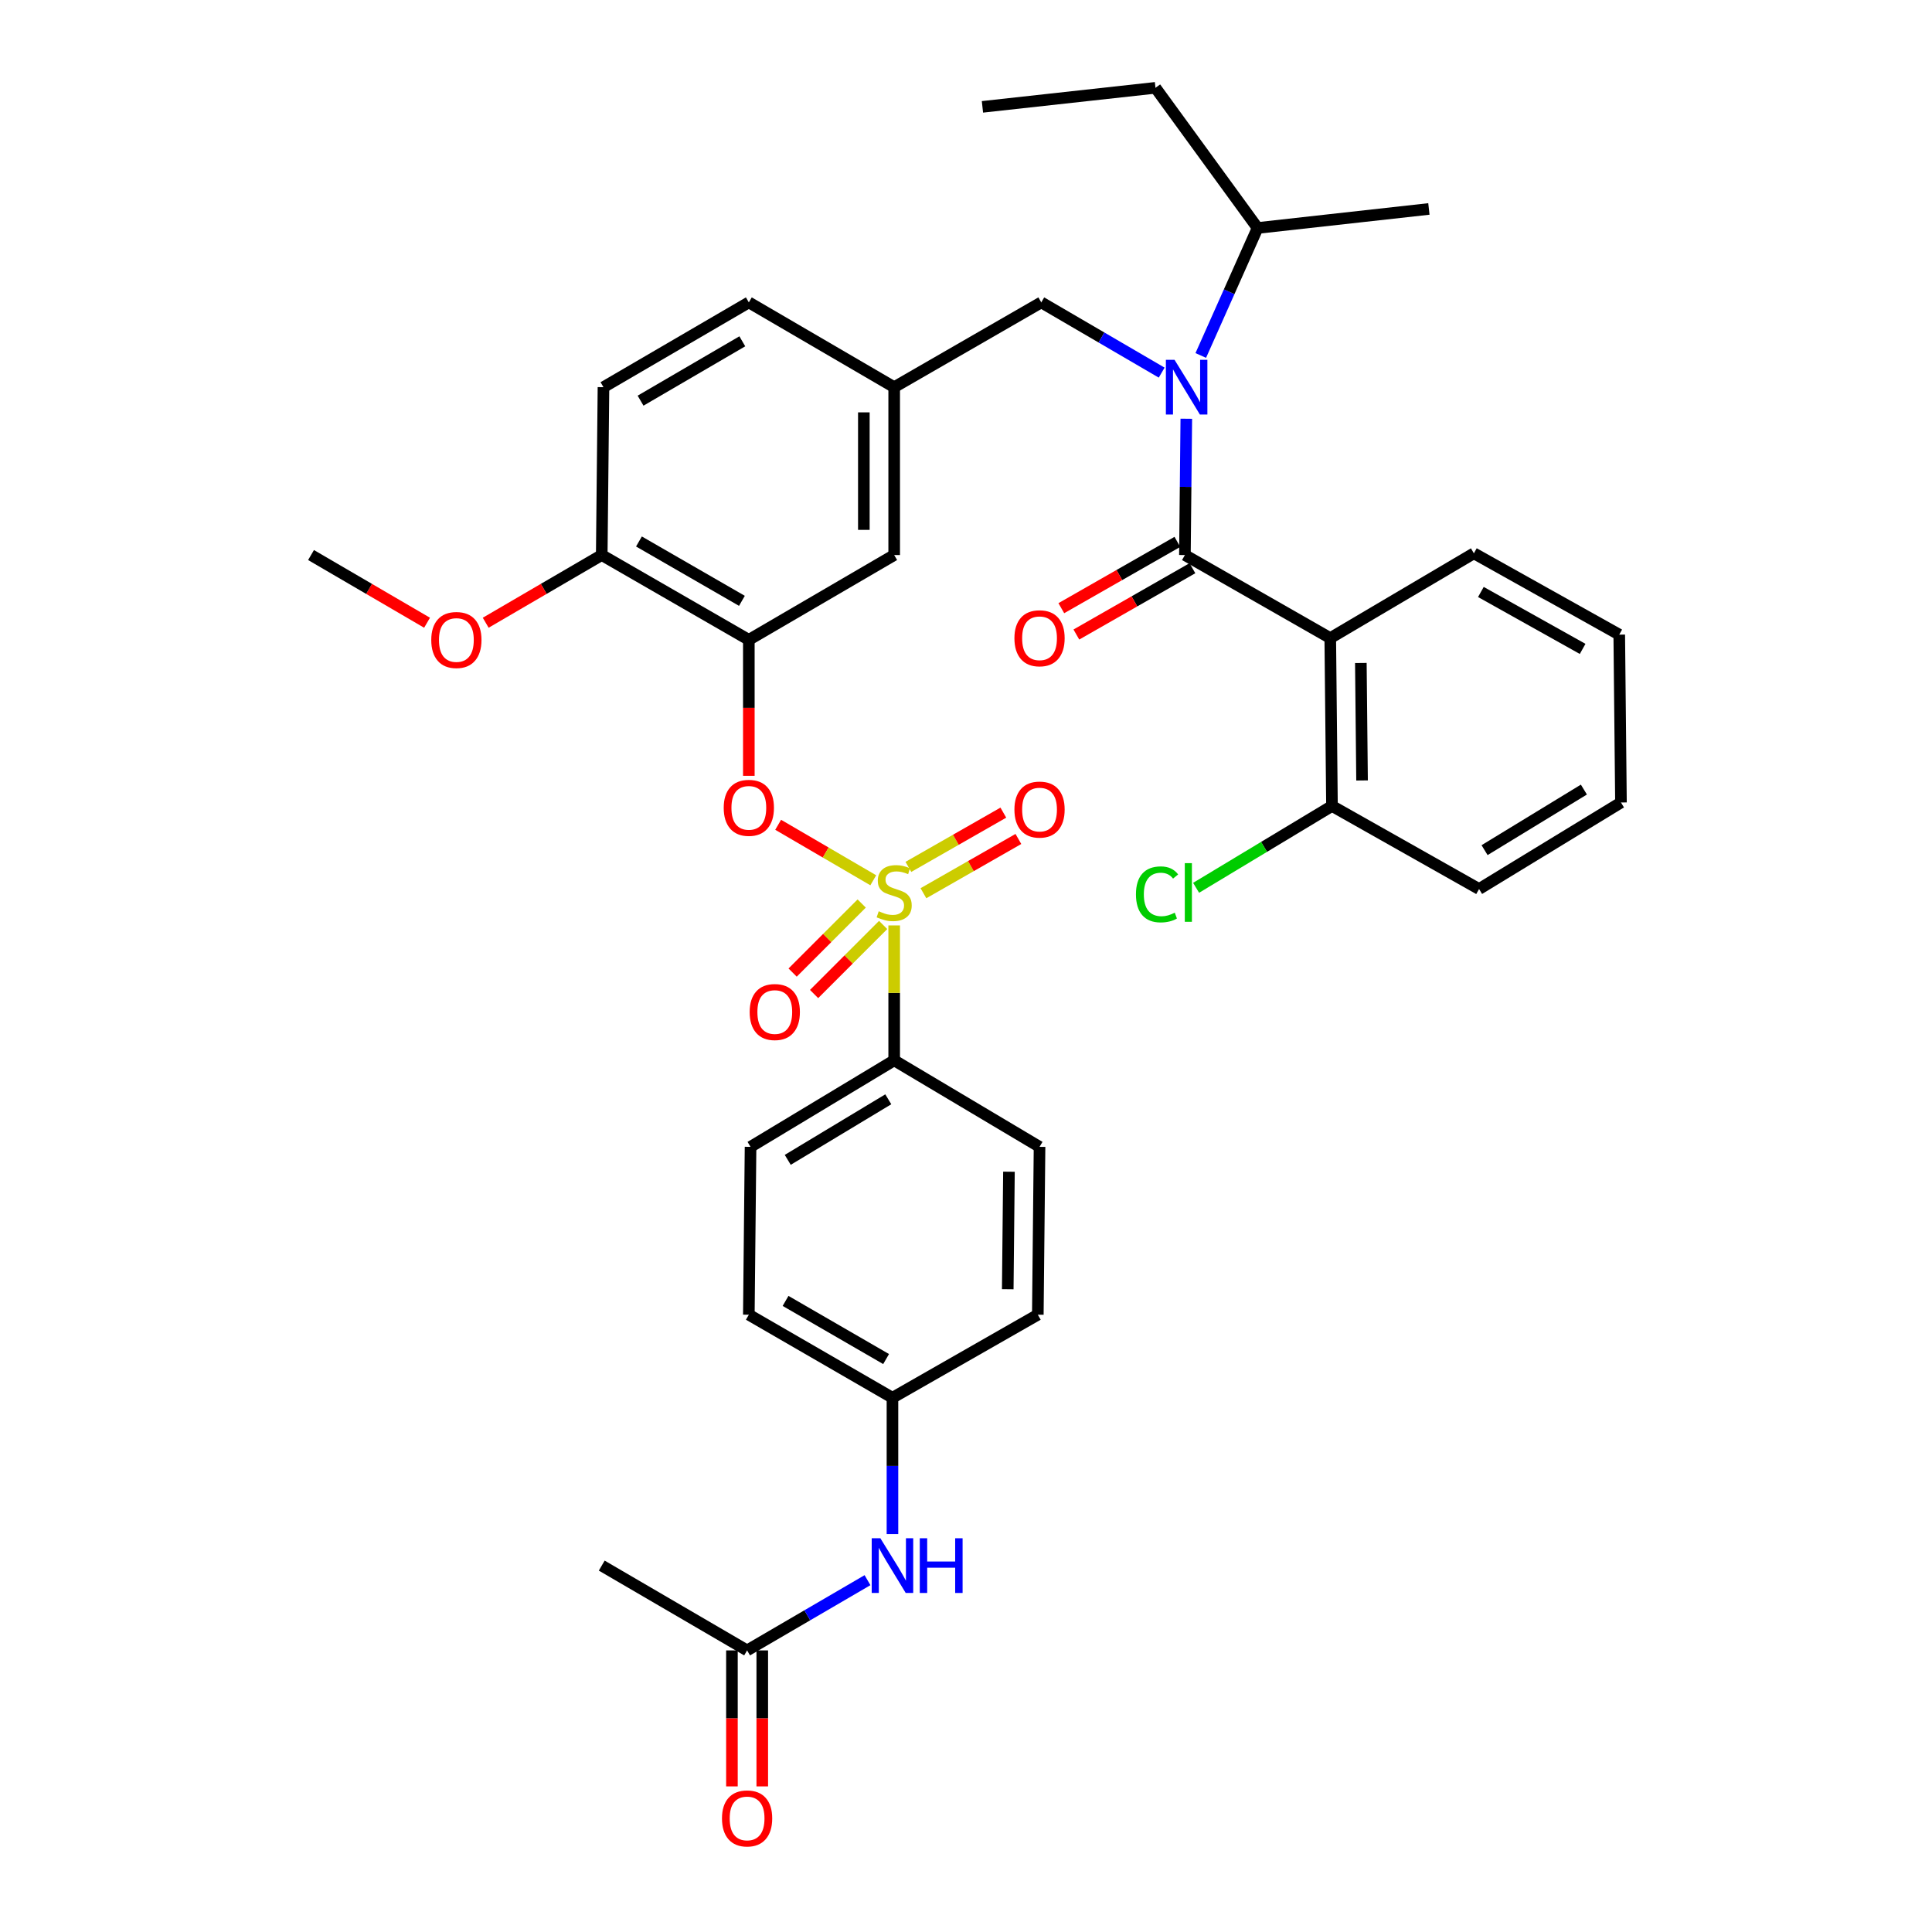 <?xml version='1.0' encoding='iso-8859-1'?>
<svg version='1.1' baseProfile='full'
              xmlns='http://www.w3.org/2000/svg'
                      xmlns:rdkit='http://www.rdkit.org/xml'
                      xmlns:xlink='http://www.w3.org/1999/xlink'
                  xml:space='preserve'
width='1000px' height='1000px' viewBox='0 0 1000 1000'>
<!-- END OF HEADER -->
<rect style='opacity:1.0;fill:#FFFFFF;stroke:none' width='1000' height='1000' x='0' y='0'> </rect>
<path class='bond-0' d='M 688.541,330.281 L 613.303,287.289' style='fill:none;fill-rule:evenodd;stroke:#000000;stroke-width:6px;stroke-linecap:butt;stroke-linejoin:miter;stroke-opacity:1' />
<path class='bond-1' d='M 688.541,330.281 L 689.431,417.164' style='fill:none;fill-rule:evenodd;stroke:#000000;stroke-width:6px;stroke-linecap:butt;stroke-linejoin:miter;stroke-opacity:1' />
<path class='bond-1' d='M 704.374,343.153 L 704.997,403.971' style='fill:none;fill-rule:evenodd;stroke:#000000;stroke-width:6px;stroke-linecap:butt;stroke-linejoin:miter;stroke-opacity:1' />
<path class='bond-2' d='M 688.541,330.281 L 762.881,286.391' style='fill:none;fill-rule:evenodd;stroke:#000000;stroke-width:6px;stroke-linecap:butt;stroke-linejoin:miter;stroke-opacity:1' />
<path class='bond-3' d='M 538.963,156.516 L 462.826,200.406' style='fill:none;fill-rule:evenodd;stroke:#000000;stroke-width:6px;stroke-linecap:butt;stroke-linejoin:miter;stroke-opacity:1' />
<path class='bond-4' d='M 538.963,156.516 L 570.123,174.693' style='fill:none;fill-rule:evenodd;stroke:#000000;stroke-width:6px;stroke-linecap:butt;stroke-linejoin:miter;stroke-opacity:1' />
<path class='bond-4' d='M 570.123,174.693 L 601.283,192.871' style='fill:none;fill-rule:evenodd;stroke:#0000FF;stroke-width:6px;stroke-linecap:butt;stroke-linejoin:miter;stroke-opacity:1' />
<path class='bond-5' d='M 621.516,183.991 L 636.219,150.999' style='fill:none;fill-rule:evenodd;stroke:#0000FF;stroke-width:6px;stroke-linecap:butt;stroke-linejoin:miter;stroke-opacity:1' />
<path class='bond-5' d='M 636.219,150.999 L 650.922,118.007' style='fill:none;fill-rule:evenodd;stroke:#000000;stroke-width:6px;stroke-linecap:butt;stroke-linejoin:miter;stroke-opacity:1' />
<path class='bond-6' d='M 614.032,216.738 L 613.667,252.014' style='fill:none;fill-rule:evenodd;stroke:#0000FF;stroke-width:6px;stroke-linecap:butt;stroke-linejoin:miter;stroke-opacity:1' />
<path class='bond-6' d='M 613.667,252.014 L 613.303,287.289' style='fill:none;fill-rule:evenodd;stroke:#000000;stroke-width:6px;stroke-linecap:butt;stroke-linejoin:miter;stroke-opacity:1' />
<path class='bond-7' d='M 609.408,280.473 L 579.372,297.636' style='fill:none;fill-rule:evenodd;stroke:#000000;stroke-width:6px;stroke-linecap:butt;stroke-linejoin:miter;stroke-opacity:1' />
<path class='bond-7' d='M 579.372,297.636 L 549.336,314.799' style='fill:none;fill-rule:evenodd;stroke:#FF0000;stroke-width:6px;stroke-linecap:butt;stroke-linejoin:miter;stroke-opacity:1' />
<path class='bond-7' d='M 617.197,294.105 L 587.161,311.268' style='fill:none;fill-rule:evenodd;stroke:#000000;stroke-width:6px;stroke-linecap:butt;stroke-linejoin:miter;stroke-opacity:1' />
<path class='bond-7' d='M 587.161,311.268 L 557.125,328.431' style='fill:none;fill-rule:evenodd;stroke:#FF0000;stroke-width:6px;stroke-linecap:butt;stroke-linejoin:miter;stroke-opacity:1' />
<path class='bond-8' d='M 689.431,417.164 L 654.266,438.347' style='fill:none;fill-rule:evenodd;stroke:#000000;stroke-width:6px;stroke-linecap:butt;stroke-linejoin:miter;stroke-opacity:1' />
<path class='bond-8' d='M 654.266,438.347 L 619.1,459.529' style='fill:none;fill-rule:evenodd;stroke:#00CC00;stroke-width:6px;stroke-linecap:butt;stroke-linejoin:miter;stroke-opacity:1' />
<path class='bond-9' d='M 689.431,417.164 L 765.568,460.156' style='fill:none;fill-rule:evenodd;stroke:#000000;stroke-width:6px;stroke-linecap:butt;stroke-linejoin:miter;stroke-opacity:1' />
<path class='bond-10' d='M 650.922,118.007 L 598.074,45.455' style='fill:none;fill-rule:evenodd;stroke:#000000;stroke-width:6px;stroke-linecap:butt;stroke-linejoin:miter;stroke-opacity:1' />
<path class='bond-11' d='M 650.922,118.007 L 739.593,108.15' style='fill:none;fill-rule:evenodd;stroke:#000000;stroke-width:6px;stroke-linecap:butt;stroke-linejoin:miter;stroke-opacity:1' />
<path class='bond-12' d='M 598.074,45.455 L 508.513,55.311' style='fill:none;fill-rule:evenodd;stroke:#000000;stroke-width:6px;stroke-linecap:butt;stroke-linejoin:miter;stroke-opacity:1' />
<path class='bond-13' d='M 387.596,156.516 L 312.357,200.406' style='fill:none;fill-rule:evenodd;stroke:#000000;stroke-width:6px;stroke-linecap:butt;stroke-linejoin:miter;stroke-opacity:1' />
<path class='bond-13' d='M 384.221,176.661 L 331.554,207.384' style='fill:none;fill-rule:evenodd;stroke:#000000;stroke-width:6px;stroke-linecap:butt;stroke-linejoin:miter;stroke-opacity:1' />
<path class='bond-14' d='M 387.596,156.516 L 462.826,200.406' style='fill:none;fill-rule:evenodd;stroke:#000000;stroke-width:6px;stroke-linecap:butt;stroke-linejoin:miter;stroke-opacity:1' />
<path class='bond-15' d='M 312.357,200.406 L 311.459,287.289' style='fill:none;fill-rule:evenodd;stroke:#000000;stroke-width:6px;stroke-linecap:butt;stroke-linejoin:miter;stroke-opacity:1' />
<path class='bond-16' d='M 311.459,287.289 L 387.596,331.18' style='fill:none;fill-rule:evenodd;stroke:#000000;stroke-width:6px;stroke-linecap:butt;stroke-linejoin:miter;stroke-opacity:1' />
<path class='bond-16' d='M 330.72,280.271 L 384.016,310.994' style='fill:none;fill-rule:evenodd;stroke:#000000;stroke-width:6px;stroke-linecap:butt;stroke-linejoin:miter;stroke-opacity:1' />
<path class='bond-17' d='M 311.459,287.289 L 281.428,304.807' style='fill:none;fill-rule:evenodd;stroke:#000000;stroke-width:6px;stroke-linecap:butt;stroke-linejoin:miter;stroke-opacity:1' />
<path class='bond-17' d='M 281.428,304.807 L 251.398,322.326' style='fill:none;fill-rule:evenodd;stroke:#FF0000;stroke-width:6px;stroke-linecap:butt;stroke-linejoin:miter;stroke-opacity:1' />
<path class='bond-18' d='M 387.596,331.18 L 462.826,287.289' style='fill:none;fill-rule:evenodd;stroke:#000000;stroke-width:6px;stroke-linecap:butt;stroke-linejoin:miter;stroke-opacity:1' />
<path class='bond-19' d='M 387.596,331.18 L 387.596,366.371' style='fill:none;fill-rule:evenodd;stroke:#000000;stroke-width:6px;stroke-linecap:butt;stroke-linejoin:miter;stroke-opacity:1' />
<path class='bond-19' d='M 387.596,366.371 L 387.596,401.562' style='fill:none;fill-rule:evenodd;stroke:#FF0000;stroke-width:6px;stroke-linecap:butt;stroke-linejoin:miter;stroke-opacity:1' />
<path class='bond-20' d='M 462.826,287.289 L 462.826,200.406' style='fill:none;fill-rule:evenodd;stroke:#000000;stroke-width:6px;stroke-linecap:butt;stroke-linejoin:miter;stroke-opacity:1' />
<path class='bond-20' d='M 447.125,274.257 L 447.125,213.439' style='fill:none;fill-rule:evenodd;stroke:#000000;stroke-width:6px;stroke-linecap:butt;stroke-linejoin:miter;stroke-opacity:1' />
<path class='bond-21' d='M 462.826,548.827 L 388.485,593.608' style='fill:none;fill-rule:evenodd;stroke:#000000;stroke-width:6px;stroke-linecap:butt;stroke-linejoin:miter;stroke-opacity:1' />
<path class='bond-21' d='M 459.776,568.993 L 407.737,600.339' style='fill:none;fill-rule:evenodd;stroke:#000000;stroke-width:6px;stroke-linecap:butt;stroke-linejoin:miter;stroke-opacity:1' />
<path class='bond-22' d='M 462.826,548.827 L 538.064,593.608' style='fill:none;fill-rule:evenodd;stroke:#000000;stroke-width:6px;stroke-linecap:butt;stroke-linejoin:miter;stroke-opacity:1' />
<path class='bond-23' d='M 462.826,548.827 L 462.826,513.912' style='fill:none;fill-rule:evenodd;stroke:#000000;stroke-width:6px;stroke-linecap:butt;stroke-linejoin:miter;stroke-opacity:1' />
<path class='bond-23' d='M 462.826,513.912 L 462.826,478.996' style='fill:none;fill-rule:evenodd;stroke:#CCCC00;stroke-width:6px;stroke-linecap:butt;stroke-linejoin:miter;stroke-opacity:1' />
<path class='bond-24' d='M 386.697,854.247 L 417.858,836.07' style='fill:none;fill-rule:evenodd;stroke:#000000;stroke-width:6px;stroke-linecap:butt;stroke-linejoin:miter;stroke-opacity:1' />
<path class='bond-24' d='M 417.858,836.07 L 449.018,817.892' style='fill:none;fill-rule:evenodd;stroke:#0000FF;stroke-width:6px;stroke-linecap:butt;stroke-linejoin:miter;stroke-opacity:1' />
<path class='bond-25' d='M 378.847,854.247 L 378.847,889.443' style='fill:none;fill-rule:evenodd;stroke:#000000;stroke-width:6px;stroke-linecap:butt;stroke-linejoin:miter;stroke-opacity:1' />
<path class='bond-25' d='M 378.847,889.443 L 378.847,924.638' style='fill:none;fill-rule:evenodd;stroke:#FF0000;stroke-width:6px;stroke-linecap:butt;stroke-linejoin:miter;stroke-opacity:1' />
<path class='bond-25' d='M 394.547,854.247 L 394.547,889.443' style='fill:none;fill-rule:evenodd;stroke:#000000;stroke-width:6px;stroke-linecap:butt;stroke-linejoin:miter;stroke-opacity:1' />
<path class='bond-25' d='M 394.547,889.443 L 394.547,924.638' style='fill:none;fill-rule:evenodd;stroke:#FF0000;stroke-width:6px;stroke-linecap:butt;stroke-linejoin:miter;stroke-opacity:1' />
<path class='bond-26' d='M 386.697,854.247 L 311.459,810.357' style='fill:none;fill-rule:evenodd;stroke:#000000;stroke-width:6px;stroke-linecap:butt;stroke-linejoin:miter;stroke-opacity:1' />
<path class='bond-27' d='M 461.936,794.025 L 461.936,758.754' style='fill:none;fill-rule:evenodd;stroke:#0000FF;stroke-width:6px;stroke-linecap:butt;stroke-linejoin:miter;stroke-opacity:1' />
<path class='bond-27' d='M 461.936,758.754 L 461.936,723.483' style='fill:none;fill-rule:evenodd;stroke:#000000;stroke-width:6px;stroke-linecap:butt;stroke-linejoin:miter;stroke-opacity:1' />
<path class='bond-28' d='M 402.773,426.909 L 427.39,441.271' style='fill:none;fill-rule:evenodd;stroke:#FF0000;stroke-width:6px;stroke-linecap:butt;stroke-linejoin:miter;stroke-opacity:1' />
<path class='bond-28' d='M 427.39,441.271 L 452.007,455.633' style='fill:none;fill-rule:evenodd;stroke:#CCCC00;stroke-width:6px;stroke-linecap:butt;stroke-linejoin:miter;stroke-opacity:1' />
<path class='bond-29' d='M 477.967,462.334 L 502.541,448.292' style='fill:none;fill-rule:evenodd;stroke:#CCCC00;stroke-width:6px;stroke-linecap:butt;stroke-linejoin:miter;stroke-opacity:1' />
<path class='bond-29' d='M 502.541,448.292 L 527.116,434.249' style='fill:none;fill-rule:evenodd;stroke:#FF0000;stroke-width:6px;stroke-linecap:butt;stroke-linejoin:miter;stroke-opacity:1' />
<path class='bond-29' d='M 470.177,448.702 L 494.752,434.66' style='fill:none;fill-rule:evenodd;stroke:#CCCC00;stroke-width:6px;stroke-linecap:butt;stroke-linejoin:miter;stroke-opacity:1' />
<path class='bond-29' d='M 494.752,434.66 L 519.327,420.618' style='fill:none;fill-rule:evenodd;stroke:#FF0000;stroke-width:6px;stroke-linecap:butt;stroke-linejoin:miter;stroke-opacity:1' />
<path class='bond-30' d='M 446.01,467.658 L 428.137,485.531' style='fill:none;fill-rule:evenodd;stroke:#CCCC00;stroke-width:6px;stroke-linecap:butt;stroke-linejoin:miter;stroke-opacity:1' />
<path class='bond-30' d='M 428.137,485.531 L 410.264,503.404' style='fill:none;fill-rule:evenodd;stroke:#FF0000;stroke-width:6px;stroke-linecap:butt;stroke-linejoin:miter;stroke-opacity:1' />
<path class='bond-30' d='M 457.112,478.76 L 439.239,496.633' style='fill:none;fill-rule:evenodd;stroke:#CCCC00;stroke-width:6px;stroke-linecap:butt;stroke-linejoin:miter;stroke-opacity:1' />
<path class='bond-30' d='M 439.239,496.633 L 421.365,514.506' style='fill:none;fill-rule:evenodd;stroke:#FF0000;stroke-width:6px;stroke-linecap:butt;stroke-linejoin:miter;stroke-opacity:1' />
<path class='bond-31' d='M 388.485,593.608 L 387.596,680.49' style='fill:none;fill-rule:evenodd;stroke:#000000;stroke-width:6px;stroke-linecap:butt;stroke-linejoin:miter;stroke-opacity:1' />
<path class='bond-32' d='M 538.064,593.608 L 537.174,680.49' style='fill:none;fill-rule:evenodd;stroke:#000000;stroke-width:6px;stroke-linecap:butt;stroke-linejoin:miter;stroke-opacity:1' />
<path class='bond-32' d='M 522.231,606.479 L 521.609,667.297' style='fill:none;fill-rule:evenodd;stroke:#000000;stroke-width:6px;stroke-linecap:butt;stroke-linejoin:miter;stroke-opacity:1' />
<path class='bond-33' d='M 461.936,723.483 L 537.174,680.49' style='fill:none;fill-rule:evenodd;stroke:#000000;stroke-width:6px;stroke-linecap:butt;stroke-linejoin:miter;stroke-opacity:1' />
<path class='bond-34' d='M 461.936,723.483 L 387.596,680.49' style='fill:none;fill-rule:evenodd;stroke:#000000;stroke-width:6px;stroke-linecap:butt;stroke-linejoin:miter;stroke-opacity:1' />
<path class='bond-34' d='M 458.645,703.443 L 406.607,673.348' style='fill:none;fill-rule:evenodd;stroke:#000000;stroke-width:6px;stroke-linecap:butt;stroke-linejoin:miter;stroke-opacity:1' />
<path class='bond-35' d='M 221.043,322.325 L 191.017,304.807' style='fill:none;fill-rule:evenodd;stroke:#FF0000;stroke-width:6px;stroke-linecap:butt;stroke-linejoin:miter;stroke-opacity:1' />
<path class='bond-35' d='M 191.017,304.807 L 160.99,287.289' style='fill:none;fill-rule:evenodd;stroke:#000000;stroke-width:6px;stroke-linecap:butt;stroke-linejoin:miter;stroke-opacity:1' />
<path class='bond-36' d='M 762.881,286.391 L 838.12,328.484' style='fill:none;fill-rule:evenodd;stroke:#000000;stroke-width:6px;stroke-linecap:butt;stroke-linejoin:miter;stroke-opacity:1' />
<path class='bond-36' d='M 766.502,306.406 L 819.169,335.872' style='fill:none;fill-rule:evenodd;stroke:#000000;stroke-width:6px;stroke-linecap:butt;stroke-linejoin:miter;stroke-opacity:1' />
<path class='bond-37' d='M 765.568,460.156 L 839.01,415.367' style='fill:none;fill-rule:evenodd;stroke:#000000;stroke-width:6px;stroke-linecap:butt;stroke-linejoin:miter;stroke-opacity:1' />
<path class='bond-37' d='M 768.41,440.034 L 819.819,408.682' style='fill:none;fill-rule:evenodd;stroke:#000000;stroke-width:6px;stroke-linecap:butt;stroke-linejoin:miter;stroke-opacity:1' />
<path class='bond-38' d='M 838.12,328.484 L 839.01,415.367' style='fill:none;fill-rule:evenodd;stroke:#000000;stroke-width:6px;stroke-linecap:butt;stroke-linejoin:miter;stroke-opacity:1' />
<path  class='atom-2' d='M 607.941 186.246
L 617.221 201.246
Q 618.141 202.726, 619.621 205.406
Q 621.101 208.086, 621.181 208.246
L 621.181 186.246
L 624.941 186.246
L 624.941 214.566
L 621.061 214.566
L 611.101 198.166
Q 609.941 196.246, 608.701 194.046
Q 607.501 191.846, 607.141 191.166
L 607.141 214.566
L 603.461 214.566
L 603.461 186.246
L 607.941 186.246
' fill='#0000FF'/>
<path  class='atom-15' d='M 455.676 796.197
L 464.956 811.197
Q 465.876 812.677, 467.356 815.357
Q 468.836 818.037, 468.916 818.197
L 468.916 796.197
L 472.676 796.197
L 472.676 824.517
L 468.796 824.517
L 458.836 808.117
Q 457.676 806.197, 456.436 803.997
Q 455.236 801.797, 454.876 801.117
L 454.876 824.517
L 451.196 824.517
L 451.196 796.197
L 455.676 796.197
' fill='#0000FF'/>
<path  class='atom-15' d='M 476.076 796.197
L 479.916 796.197
L 479.916 808.237
L 494.396 808.237
L 494.396 796.197
L 498.236 796.197
L 498.236 824.517
L 494.396 824.517
L 494.396 811.437
L 479.916 811.437
L 479.916 824.517
L 476.076 824.517
L 476.076 796.197
' fill='#0000FF'/>
<path  class='atom-16' d='M 373.697 941.21
Q 373.697 934.41, 377.057 930.61
Q 380.417 926.81, 386.697 926.81
Q 392.977 926.81, 396.337 930.61
Q 399.697 934.41, 399.697 941.21
Q 399.697 948.09, 396.297 952.01
Q 392.897 955.89, 386.697 955.89
Q 380.457 955.89, 377.057 952.01
Q 373.697 948.13, 373.697 941.21
M 386.697 952.69
Q 391.017 952.69, 393.337 949.81
Q 395.697 946.89, 395.697 941.21
Q 395.697 935.65, 393.337 932.85
Q 391.017 930.01, 386.697 930.01
Q 382.377 930.01, 380.017 932.81
Q 377.697 935.61, 377.697 941.21
Q 377.697 946.93, 380.017 949.81
Q 382.377 952.69, 386.697 952.69
' fill='#FF0000'/>
<path  class='atom-17' d='M 374.596 418.134
Q 374.596 411.334, 377.956 407.534
Q 381.316 403.734, 387.596 403.734
Q 393.876 403.734, 397.236 407.534
Q 400.596 411.334, 400.596 418.134
Q 400.596 425.014, 397.196 428.934
Q 393.796 432.814, 387.596 432.814
Q 381.356 432.814, 377.956 428.934
Q 374.596 425.054, 374.596 418.134
M 387.596 429.614
Q 391.916 429.614, 394.236 426.734
Q 396.596 423.814, 396.596 418.134
Q 396.596 412.574, 394.236 409.774
Q 391.916 406.934, 387.596 406.934
Q 383.276 406.934, 380.916 409.734
Q 378.596 412.534, 378.596 418.134
Q 378.596 423.854, 380.916 426.734
Q 383.276 429.614, 387.596 429.614
' fill='#FF0000'/>
<path  class='atom-18' d='M 454.826 471.664
Q 455.146 471.784, 456.466 472.344
Q 457.786 472.904, 459.226 473.264
Q 460.706 473.584, 462.146 473.584
Q 464.826 473.584, 466.386 472.304
Q 467.946 470.984, 467.946 468.704
Q 467.946 467.144, 467.146 466.184
Q 466.386 465.224, 465.186 464.704
Q 463.986 464.184, 461.986 463.584
Q 459.466 462.824, 457.946 462.104
Q 456.466 461.384, 455.386 459.864
Q 454.346 458.344, 454.346 455.784
Q 454.346 452.224, 456.746 450.024
Q 459.186 447.824, 463.986 447.824
Q 467.266 447.824, 470.986 449.384
L 470.066 452.464
Q 466.666 451.064, 464.106 451.064
Q 461.346 451.064, 459.826 452.224
Q 458.306 453.344, 458.346 455.304
Q 458.346 456.824, 459.106 457.744
Q 459.906 458.664, 461.026 459.184
Q 462.186 459.704, 464.106 460.304
Q 466.666 461.104, 468.186 461.904
Q 469.706 462.704, 470.786 464.344
Q 471.906 465.944, 471.906 468.704
Q 471.906 472.624, 469.266 474.744
Q 466.666 476.824, 462.306 476.824
Q 459.786 476.824, 457.866 476.264
Q 455.986 475.744, 453.746 474.824
L 454.826 471.664
' fill='#CCCC00'/>
<path  class='atom-19' d='M 525.064 419.032
Q 525.064 412.232, 528.424 408.432
Q 531.784 404.632, 538.064 404.632
Q 544.344 404.632, 547.704 408.432
Q 551.064 412.232, 551.064 419.032
Q 551.064 425.912, 547.664 429.832
Q 544.264 433.712, 538.064 433.712
Q 531.824 433.712, 528.424 429.832
Q 525.064 425.952, 525.064 419.032
M 538.064 430.512
Q 542.384 430.512, 544.704 427.632
Q 547.064 424.712, 547.064 419.032
Q 547.064 413.472, 544.704 410.672
Q 542.384 407.832, 538.064 407.832
Q 533.744 407.832, 531.384 410.632
Q 529.064 413.432, 529.064 419.032
Q 529.064 424.752, 531.384 427.632
Q 533.744 430.512, 538.064 430.512
' fill='#FF0000'/>
<path  class='atom-20' d='M 388.028 523.822
Q 388.028 517.022, 391.388 513.222
Q 394.748 509.422, 401.028 509.422
Q 407.308 509.422, 410.668 513.222
Q 414.028 517.022, 414.028 523.822
Q 414.028 530.702, 410.628 534.622
Q 407.228 538.502, 401.028 538.502
Q 394.788 538.502, 391.388 534.622
Q 388.028 530.742, 388.028 523.822
M 401.028 535.302
Q 405.348 535.302, 407.668 532.422
Q 410.028 529.502, 410.028 523.822
Q 410.028 518.262, 407.668 515.462
Q 405.348 512.622, 401.028 512.622
Q 396.708 512.622, 394.348 515.422
Q 392.028 518.222, 392.028 523.822
Q 392.028 529.542, 394.348 532.422
Q 396.708 535.302, 401.028 535.302
' fill='#FF0000'/>
<path  class='atom-26' d='M 223.22 331.26
Q 223.22 324.46, 226.58 320.66
Q 229.94 316.86, 236.22 316.86
Q 242.5 316.86, 245.86 320.66
Q 249.22 324.46, 249.22 331.26
Q 249.22 338.14, 245.82 342.06
Q 242.42 345.94, 236.22 345.94
Q 229.98 345.94, 226.58 342.06
Q 223.22 338.18, 223.22 331.26
M 236.22 342.74
Q 240.54 342.74, 242.86 339.86
Q 245.22 336.94, 245.22 331.26
Q 245.22 325.7, 242.86 322.9
Q 240.54 320.06, 236.22 320.06
Q 231.9 320.06, 229.54 322.86
Q 227.22 325.66, 227.22 331.26
Q 227.22 336.98, 229.54 339.86
Q 231.9 342.74, 236.22 342.74
' fill='#FF0000'/>
<path  class='atom-31' d='M 525.064 330.361
Q 525.064 323.561, 528.424 319.761
Q 531.784 315.961, 538.064 315.961
Q 544.344 315.961, 547.704 319.761
Q 551.064 323.561, 551.064 330.361
Q 551.064 337.241, 547.664 341.161
Q 544.264 345.041, 538.064 345.041
Q 531.824 345.041, 528.424 341.161
Q 525.064 337.281, 525.064 330.361
M 538.064 341.841
Q 542.384 341.841, 544.704 338.961
Q 547.064 336.041, 547.064 330.361
Q 547.064 324.801, 544.704 322.001
Q 542.384 319.161, 538.064 319.161
Q 533.744 319.161, 531.384 321.961
Q 529.064 324.761, 529.064 330.361
Q 529.064 336.081, 531.384 338.961
Q 533.744 341.841, 538.064 341.841
' fill='#FF0000'/>
<path  class='atom-32' d='M 587.971 462.924
Q 587.971 455.884, 591.251 452.204
Q 594.571 448.484, 600.851 448.484
Q 606.691 448.484, 609.811 452.604
L 607.171 454.764
Q 604.891 451.764, 600.851 451.764
Q 596.571 451.764, 594.291 454.644
Q 592.051 457.484, 592.051 462.924
Q 592.051 468.524, 594.371 471.404
Q 596.731 474.284, 601.291 474.284
Q 604.411 474.284, 608.051 472.404
L 609.171 475.404
Q 607.691 476.364, 605.451 476.924
Q 603.211 477.484, 600.731 477.484
Q 594.571 477.484, 591.251 473.724
Q 587.971 469.964, 587.971 462.924
' fill='#00CC00'/>
<path  class='atom-32' d='M 613.251 446.764
L 616.931 446.764
L 616.931 477.124
L 613.251 477.124
L 613.251 446.764
' fill='#00CC00'/>
</svg>
